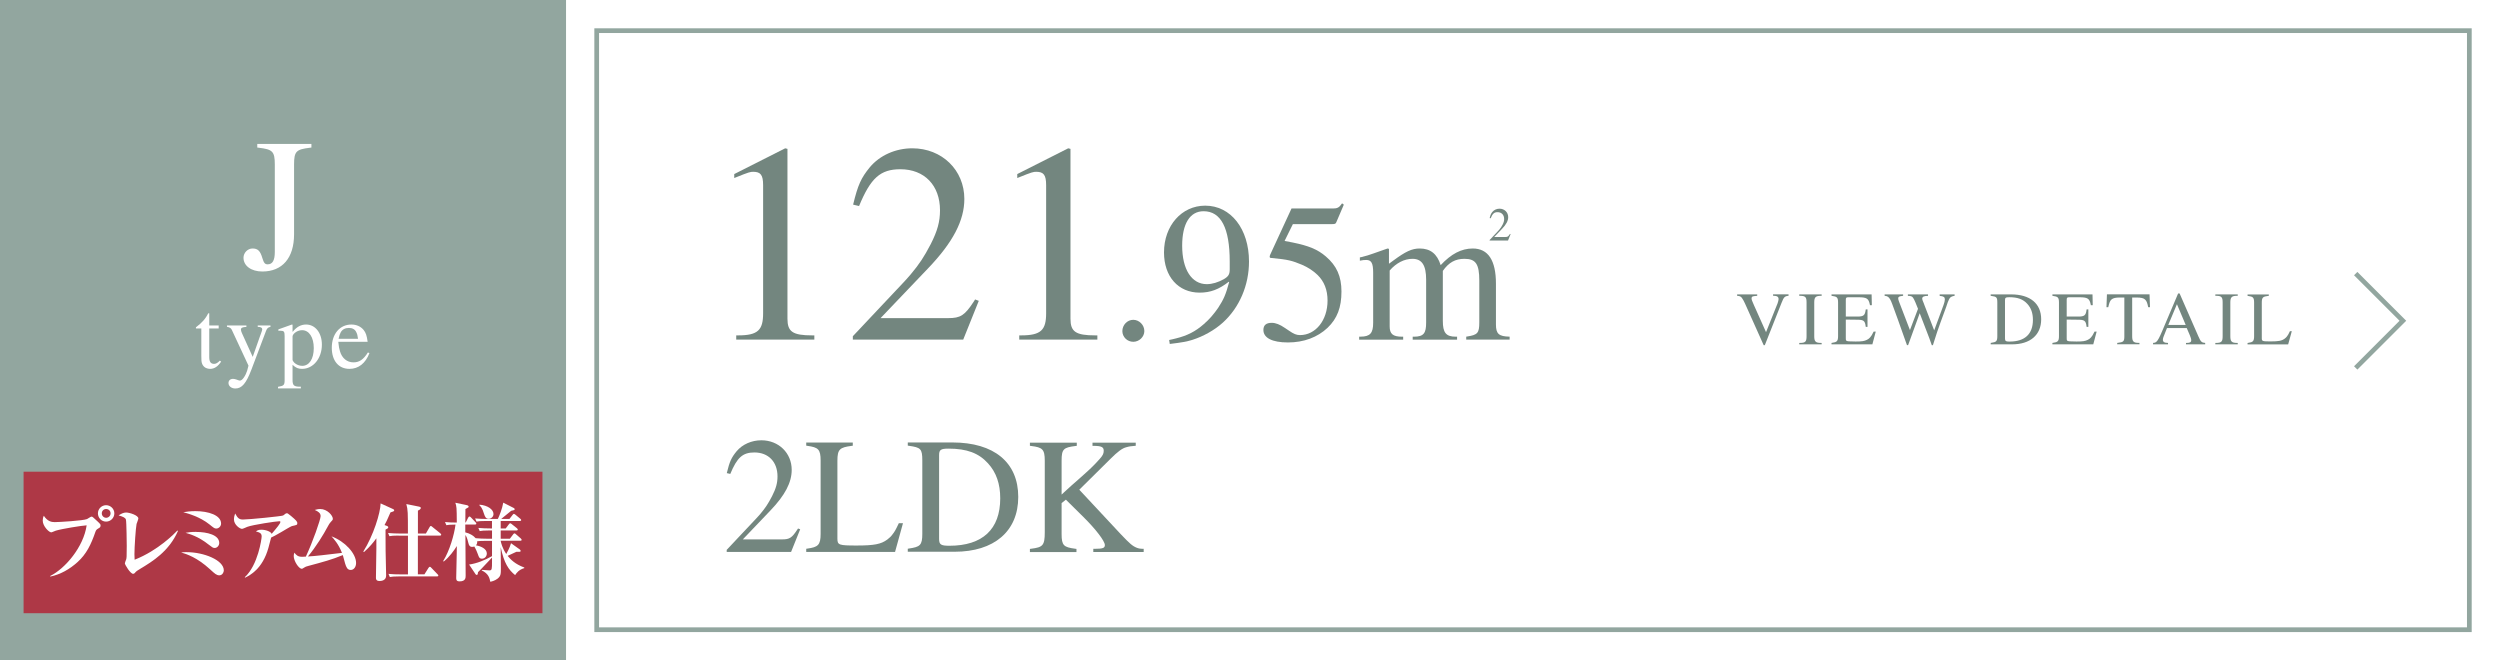 <?xml version="1.0" encoding="UTF-8"?>
<svg id="ol" xmlns="http://www.w3.org/2000/svg" viewBox="0 0 530 140">
  <defs>
    <style>
      .cls-1, .cls-2 {
        fill: none;
      }

      .cls-1, .cls-3, .cls-4, .cls-5, .cls-6 {
        stroke-width: 0px;
      }

      .cls-7 {
        isolation: isolate;
      }

      .cls-2 {
        stroke: #92a69f;
      }

      .cls-3 {
        fill: #ae3846;
      }

      .cls-4 {
        fill: #92a69f;
      }

      .cls-5 {
        fill: #73867f;
      }

      .cls-6 {
        fill: #fff;
      }
    </style>
  </defs>
  <rect id="_プラン背景-5" data-name="プラン背景-5" class="cls-6" width="530" height="140"/>
  <g id="_長方形_363" data-name="長方形 363">
    <rect class="cls-1" x="126" y="6" width="398" height="128"/>
    <rect class="cls-2" x="126.5" y="6.5" width="397" height="127"/>
  </g>
  <g id="_グループ_955" data-name="グループ 955">
    <g id="VIEW_DETAIL-5" data-name="VIEW DETAIL-5" class="cls-7">
      <g class="cls-7">
        <path class="cls-5" d="m379.16,62.71c-.8.08-.99.26-1.47,1.49l-3.55,8.98h-.24l-3.94-8.79c-.22-.5-.46-.93-.67-1.22-.22-.32-.48-.43-1.02-.46v-.3h4.26v.3c-.08,0-.13.02-.18.02-.83.05-1.02.14-1.02.54,0,.21.1.54.54,1.5l.11.24,2.42,5.41,2.35-5.87v-.02l.02-.02s0-.03.02-.03v-.02s.02-.06.06-.16c.11-.32.21-.7.21-.88,0-.48-.29-.72-1.09-.72h-.08v-.3h3.28v.3Z"/>
        <path class="cls-5" d="m381.44,72.7h.13c1.2,0,1.42-.29,1.42-1.44v-7.11c0-1.15-.21-1.44-1.42-1.44h-.13v-.3h4.75v.3h-.13c-1.19,0-1.44.32-1.44,1.44v7.11c0,1.12.26,1.44,1.44,1.44h.13v.3h-4.75v-.3Z"/>
        <path class="cls-5" d="m396.92,73h-8.64v-.3l.11-.02c1.02-.14,1.28-.34,1.28-1.42v-7.11c0-1.09-.22-1.28-1.28-1.42l-.11-.02v-.3h8.5l.05,2.29h-.4l-.03-.16c-.26-1.26-.66-1.52-2.4-1.52h-2.16c-.43,0-.53.1-.53.54v3.55h2.46c1.25,0,1.6-.22,1.75-1.39l.02-.13h.37v3.71h-.37l-.02-.13c-.14-1.18-.46-1.38-1.75-1.39l-2.46-.03v3.97c0,.35.02.4.11.5.16.14.62.18,1.97.18s1.84-.08,2.42-.37c.26-.13.48-.3.66-.51.27-.3.38-.5.74-1.22h.45l-.72,2.71Z"/>
        <path class="cls-5" d="m414.37,62.71c-.34.06-.45.1-.62.18-.43.18-.66.62-1.15,2.16-.1.32-.51,1.42-1.22,3.33-.45,1.23-.93,2.61-1.39,4.13l-.21.67h-.24c-.22-.66-.32-.91-.53-1.49-.45-1.2-1.04-2.72-1.87-4.87l-.16-.42-2.46,6.77h-.24l-.26-.72-1.67-4.71-1.18-3.23c-.35-.96-.58-1.33-.91-1.58-.18-.13-.35-.18-.72-.22v-.3h3.92v.3l-.14.02c-.67.08-.9.18-.9.51,0,.19.05.38.18.72l2.31,6.02,1.71-4.51-.53-1.31c-.18-.43-.35-.78-.5-1.01-.22-.32-.45-.42-1.12-.43v-.3h4.27v.3c-.88.02-1.23.18-1.23.61,0,.05,0,.1.02.13.02.14.05.21.35.94.02.06.05.13.06.18l2.11,5.46,2-5.43c.16-.43.26-.86.26-1.15,0-.46-.26-.66-1.02-.72l-.08-.02v-.3h3.17v.3Z"/>
        <path class="cls-5" d="m422.02,72.7l.11-.02c1.07-.16,1.3-.3,1.3-1.42v-7.11c0-1.15-.16-1.26-1.3-1.42l-.11-.02v-.3h4.32c4.05,0,6.39,1.94,6.39,5.28s-2.35,5.31-6.16,5.31h-4.54v-.3Zm4.03-.29c3.22,0,4.93-1.6,4.93-4.59,0-1.41-.38-2.51-1.18-3.39-.9-.99-2.05-1.42-3.83-1.42-.75,0-.91.11-.91.62v8.13c0,.54.18.66.99.66Z"/>
        <path class="cls-5" d="m443.75,73h-8.64v-.3l.11-.02c1.03-.14,1.28-.34,1.28-1.42v-7.11c0-1.09-.22-1.28-1.28-1.42l-.11-.02v-.3h8.5l.05,2.29h-.4l-.03-.16c-.26-1.26-.66-1.52-2.4-1.52h-2.16c-.43,0-.53.1-.53.54v3.55h2.46c1.25,0,1.6-.22,1.74-1.39l.02-.13h.37v3.71h-.37l-.02-.13c-.14-1.18-.46-1.38-1.74-1.39l-2.46-.03v3.97c0,.35.02.4.11.5.16.14.62.18,1.97.18s1.84-.08,2.42-.37c.26-.13.48-.3.66-.51.27-.3.38-.5.74-1.22h.45l-.72,2.71Z"/>
        <path class="cls-5" d="m448.85,73v-.3l.13-.02c1.14-.14,1.38-.27,1.38-1.33v-8.28h-.86c-.99,0-1.5.11-1.86.42-.3.26-.46.61-.69,1.63h-.38l.1-2.72h9.03l.1,2.72h-.38c-.21-.99-.34-1.3-.67-1.62-.3-.3-.86-.43-1.87-.43h-.86v8.18c0,1.12.24,1.44,1.41,1.44h.13v.3h-4.67Z"/>
        <path class="cls-5" d="m463.43,73v-.3h.16c.71,0,.96-.18.96-.59,0-.19-.11-.58-.3-1.02l-.66-1.54h-4.19l-.74,1.87c-.08.21-.13.43-.13.61,0,.46.32.66,1.09.67v.3h-3.17v-.3c.32-.02.46-.06.64-.19.34-.26.7-.91,1.34-2.43l3.33-7.86h.32l3.98,9.09c.5,1.15.69,1.33,1.44,1.39v.3h-4.08Zm-.06-4.11l-1.86-4.4-1.84,4.4h3.7Z"/>
        <path class="cls-5" d="m469.65,72.7h.13c1.2,0,1.42-.29,1.42-1.44v-7.11c0-1.15-.21-1.44-1.42-1.44h-.13v-.3h4.75v.3h-.13c-1.18,0-1.44.32-1.44,1.44v7.11c0,1.12.26,1.44,1.44,1.44h.13v.3h-4.75v-.3Z"/>
        <path class="cls-5" d="m480.99,62.71l-.13.02c-1.12.14-1.36.32-1.36,1.42v7.57c0,.61.14.66,1.86.66s2.37-.13,2.98-.58c.19-.14.37-.3.48-.46.24-.3.3-.42.64-1.12h.4l-.77,2.79h-8.61v-.3l.11-.02c1.02-.14,1.28-.34,1.28-1.42v-7.11c0-1.09-.22-1.28-1.28-1.42l-.11-.02v-.3h4.51v.3Z"/>
      </g>
    </g>
    <path id="_パス_7-5" data-name="パス 7-5" class="cls-2" d="m499.41,78l10-10-10-10"/>
  </g>
  <g id="_2LDK_WIC" data-name=" 2LDK WIC" class="cls-7">
    <g class="cls-7">
      <path class="cls-5" d="m154.05,116.58l6.23-6.62c.31-.31.59-.67.91-1.01,1.08-1.29,1.64-2.14,2.48-3.75.84-1.65,1.16-2.8,1.16-4.2,0-3.08-1.92-5.08-4.9-5.08-2.49,0-3.67,1.08-5.11,4.55l-.74-.17c.59-2.45.98-3.29,2.07-4.62,1.22-1.47,3.19-2.34,5.25-2.34,3.68,0,6.44,2.7,6.44,6.27,0,2.66-1.4,5.36-4.48,8.58l-5.88,6.16h8.37c1.51,0,2.03-.32,3.15-2.03.04-.07.11-.14.18-.28l.46.17-1.93,4.8h-13.65v-.42Z"/>
      <path class="cls-5" d="m180.79,94.49l-.28.04c-2.45.32-2.98.7-2.98,3.12v16.56c0,1.33.32,1.44,4.06,1.44s5.18-.28,6.51-1.26c.42-.32.8-.67,1.05-1.02.53-.67.67-.91,1.4-2.45h.88l-1.68,6.09h-18.83v-.67l.25-.04c2.24-.31,2.8-.74,2.8-3.12v-15.54c0-2.38-.49-2.8-2.8-3.12l-.25-.04v-.67h9.87v.67Z"/>
      <path class="cls-5" d="m192.45,116.33l.24-.04c2.35-.35,2.84-.67,2.84-3.12v-15.54c0-2.52-.35-2.76-2.84-3.12l-.24-.04v-.67h9.45c8.86,0,13.97,4.24,13.97,11.55s-5.15,11.62-13.48,11.62h-9.94v-.67Zm8.82-.63c7.04,0,10.78-3.5,10.78-10.05,0-3.08-.84-5.5-2.59-7.42-1.96-2.17-4.48-3.12-8.37-3.12-1.65,0-2,.25-2,1.37v17.78c0,1.19.38,1.44,2.17,1.44Z"/>
      <path class="cls-5" d="m240.78,93.83v.67c-1.12.11-1.29.11-2.03.32-.84.21-1.82.95-3.29,2.42l-6.65,6.58,8.16,8.75.59.63c1.96,2.07,2.52,2.56,3.47,2.94.38.14.7.21,1.43.21v.67h-10.68v-.67h.32c1.79,0,2.13-.21,2.13-.8,0-.84-1.96-3.4-4.55-5.95l-3.71-3.67-.91.73v6.55c0,2.45.46,2.8,2.87,3.12l.28.04v.67h-9.87v-.67l.28-.04c2.45-.31,2.87-.67,2.87-3.5v-15.16c0-2.42-.49-2.83-2.87-3.12l-.28-.04v-.67h9.94v.67l-.28.04c-2.52.32-2.94.63-2.94,3.12v7.18l.56-.52c.91-.84,2.03-1.86,3.33-2.98,2.21-1.96,2.94-2.66,4.13-3.99.7-.77.91-1.19.91-1.79,0-.77-.42-1.05-2.21-1.05h-.17v-.67h9.17Z"/>
    </g>
  </g>
  <g id="_グループ_954" data-name="グループ 954">
    <g id="_64.26m" data-name=" 64.26m" class="cls-7">
      <g class="cls-7">
        <path class="cls-5" d="m156.08,71.1h.42c4.2,0,5.28-1.14,5.28-4.68v-27.18c0-2.16-.54-2.82-2.1-2.82-.6,0-.9.06-3.72,1.2l-.3.12v-.84l10.8-5.46.48.12v36c0,2.76,1.08,3.54,5.28,3.54h.42v.9h-16.56v-.9Z"/>
        <path class="cls-5" d="m180.8,71.28l10.68-11.34c.54-.54,1.02-1.14,1.56-1.74,1.86-2.22,2.82-3.66,4.26-6.42,1.44-2.82,1.98-4.8,1.98-7.2,0-5.28-3.3-8.7-8.4-8.7-4.26,0-6.3,1.86-8.76,7.8l-1.26-.3c1.02-4.2,1.68-5.64,3.54-7.92,2.1-2.52,5.46-4.02,9-4.02,6.3,0,11.04,4.62,11.04,10.74,0,4.56-2.4,9.18-7.68,14.7l-10.08,10.56h14.34c2.58,0,3.48-.54,5.4-3.48.06-.12.18-.24.3-.48l.78.3-3.3,8.22h-23.4v-.72Z"/>
        <path class="cls-5" d="m216.08,71.1h.42c4.2,0,5.28-1.14,5.28-4.68v-27.18c0-2.16-.54-2.82-2.1-2.82-.6,0-.9.06-3.72,1.2l-.3.12v-.84l10.8-5.46.48.12v36c0,2.76,1.08,3.54,5.28,3.54h.42v.9h-16.56v-.9Z"/>
      </g>
      <g class="cls-7">
        <path class="cls-5" d="m237.94,70.19c0-1.3,1.05-2.39,2.31-2.39s2.35,1.09,2.35,2.39c0,1.22-1.09,2.27-2.35,2.27s-2.31-1.01-2.31-2.27Z"/>
        <path class="cls-5" d="m247.85,72.08c.55-.13,1.05-.21,1.47-.34,2.39-.59,4.12-1.47,5.88-3.02,1.18-1.01,2.18-2.18,3.07-3.49,1.18-1.81,1.6-2.81,2.31-5.42l-.08-.08c-2.1,1.64-3.91,2.31-6.17,2.31-4.54,0-7.56-3.4-7.56-8.53,0-5.67,3.74-9.91,8.74-9.91,5.42,0,9.28,4.92,9.28,11.85,0,5-2.02,9.75-5.54,12.94-1.81,1.64-4.2,2.94-6.43,3.65-1.26.38-2.1.55-4.83.88l-.13-.84Zm7.31-27.3c-2.9,0-4.54,2.65-4.54,7.31,0,5.04,2.02,8.15,5.21,8.15,1.18,0,2.39-.38,3.61-1.05,1.01-.59,1.26-1.05,1.26-2.1v-1.64c0-7.1-1.85-10.67-5.54-10.67Z"/>
        <path class="cls-5" d="m272.34,51.08c.67.13,1.26.25,1.76.34,3.28.67,5.21,1.43,6.97,2.94,2.31,1.97,3.32,4.24,3.32,7.44,0,3.36-.88,5.71-2.94,7.69-2.14,2.02-5.04,3.11-8.4,3.11s-5.21-.97-5.21-2.65c0-1.01.59-1.51,1.76-1.51.84,0,1.72.34,2.81,1.09l.88.59c.97.67,1.55.92,2.31.92,3.32,0,5.84-3.15,5.84-7.31,0-2.27-.71-4.08-2.14-5.46-.92-.88-2.02-1.6-3.28-2.14-2.14-.88-2.86-1.09-6.39-1.43-.38,0-.46-.08-.46-.29,0-.13.04-.21.13-.46l4.5-9.75h8.78c.88,0,1.3-.17,1.85-.97l.08-.13.38.29-1.6,3.74c-.13.29-.25.38-.84.38h-8.36l-1.76,3.57Z"/>
        <path class="cls-5" d="m288.17,71.37h.25c2.06,0,2.69-.76,2.69-2.94v-10.63c0-2.02-.38-2.69-1.47-2.69-.46,0-.76.04-1.22.13l-.13.04v-.71l.38-.08c1.68-.38,3.32-1.09,5.12-1.68l.38-.13.29.08v3.15l.97-.71c2.52-1.85,3.87-2.52,5.54-2.52,2.27,0,3.7,1.13,4.45,3.53,2.23-2.39,4.41-3.53,6.8-3.53,3.28,0,4.92,2.52,4.92,7.48v8.65c0,1.97.63,2.52,2.9,2.56v.63h-9.2v-.63l.25-.04c2.14-.34,2.52-.71,2.52-2.98v-8.86c0-3.53-.76-4.62-3.15-4.62-1.93,0-3.32.76-4.58,2.56v10.59c0,2.48.63,3.36,2.77,3.36h.25v.63h-9.41v-.63h.25c2.1,0,2.6-.76,2.6-2.98v-9.12c0-3.02-.88-4.41-2.9-4.41-1.72,0-3.45.88-4.83,2.48v11.85c0,1.55.63,2.18,2.65,2.18h.21v.63h-9.33v-.63Z"/>
      </g>
    </g>
    <g id="_2-5" data-name=" 2-5" class="cls-7">
      <g class="cls-7">
        <path class="cls-5" d="m315.8,50.88l1.78-1.89c.09-.09.17-.19.26-.29.31-.37.47-.61.71-1.07.24-.47.33-.8.33-1.2,0-.88-.55-1.45-1.4-1.45-.71,0-1.05.31-1.46,1.3l-.21-.05c.17-.7.28-.94.59-1.32.35-.42.91-.67,1.5-.67,1.05,0,1.84.77,1.84,1.79,0,.76-.4,1.53-1.28,2.45l-1.68,1.76h2.39c.43,0,.58-.09.9-.58.01-.02.03-.04.05-.08l.13.05-.55,1.37h-3.9v-.12Z"/>
      </g>
    </g>
  </g>
  <rect id="_長方形_362" data-name="長方形 362" class="cls-4" width="120" height="140"/>
  <rect id="_長方形_362-2" data-name="長方形 362" class="cls-3" x="5" y="100" width="110" height="30"/>
  <g id="_グループ_953" data-name="グループ 953">
    <g id="type-5" class="cls-7">
      <g class="cls-7">
        <path class="cls-6" d="m46.88,76.66c-.66,1.02-1.44,1.54-2.32,1.54-.38,0-.74-.1-1.06-.28-.28-.18-.52-.46-.64-.78-.16-.42-.18-.66-.18-1.74v-5.76h-1.14v-.26c1.24-.9,2.08-1.86,2.6-2.96h.22v2.58h2v.64h-2v6.06c0,1,.32,1.44,1.04,1.44.38,0,.76-.22,1.2-.68l.28.2Z"/>
        <path class="cls-6" d="m57.34,69.3c-.5.08-.74.3-.96.9l-3.08,8.16c-1.1,2.9-2.02,4-3.4,4-.84,0-1.46-.5-1.46-1.16,0-.54.38-.88.96-.88.2,0,.44.04.72.14l.32.12c.22.08.32.1.42.1.26,0,.54-.22.82-.62.16-.22.3-.48.42-.72.24-.5.36-.9.58-1.82l-3.54-7.6c-.16-.36-.46-.54-1.02-.64v-.28h4.12v.3c-.86.04-1.16.2-1.16.58,0,.18.08.44.2.72l2.3,5.06,1.56-4.44s.04-.1.08-.2c.28-.76.38-1.06.38-1.2,0-.32-.3-.52-.9-.52h-.06v-.3h2.7v.3Z"/>
        <path class="cls-6" d="m58.94,82l.12-.02c1.06-.18,1.28-.34,1.28-1.36v-9.36c0-.94-.14-1.14-.82-1.14h-.36c-.08.02-.12.02-.14.02v-.32l.18-.06c.74-.24,1.68-.62,2.52-.9l.18-.06.12.04v1.46l.04.04c.82-1.04,1.74-1.54,2.84-1.54,1.94,0,3.34,1.78,3.34,4.26,0,2.9-1.82,5.14-4.2,5.14-.82,0-1.3-.2-2.02-.86v3.14c0,1.22.26,1.5,1.62,1.5h.14v.36h-4.84v-.34Zm3.46-5.1c.42.4,1.06.66,1.66.66,1.5,0,2.46-1.48,2.46-3.76s-.98-3.8-2.48-3.8c-.38,0-.82.12-1.18.32-.48.26-.84.7-.84,1v4.92c0,.18.14.42.38.66Z"/>
        <path class="cls-6" d="m78.32,74.86c-.84,2.18-2.32,3.34-4.24,3.34-2.3,0-3.74-1.72-3.74-4.48,0-2.92,1.7-4.92,4.16-4.92,1.06,0,1.96.4,2.58,1.14.48.6.68,1.18.86,2.52h-6.22c.12,1.12.18,1.44.36,2.02.42,1.46,1.5,2.34,2.84,2.34,1.26,0,2.12-.58,3.08-2.1l.32.14Zm-2.78-4.42c-.26-.6-.82-.92-1.56-.92-.8,0-1.4.32-1.74.92-.22.42-.28.62-.46,1.38h4.12c-.12-.82-.16-.96-.36-1.38Z"/>
      </g>
    </g>
    <g id="E" class="cls-7">
      <g class="cls-7">
        <path class="cls-6" d="m54.54,30.52h11.48v.76l-.32.04c-2.88.36-3.36.72-3.36,3.56v14.8c0,5-2.48,7.88-6.72,7.88-2.36,0-4-1.2-4-2.92,0-1.04.88-1.96,1.92-1.96,1.12,0,1.64.52,2.08,2.04.32,1.04.56,1.32,1.12,1.32,1.04,0,1.52-.84,1.52-2.64v-18.52c0-2.84-.52-3.2-3.4-3.56l-.32-.04v-.76Z"/>
      </g>
    </g>
    <g id="E-2" data-name="E">
      <g class="cls-7">
        <path class="cls-6" d="m10.65,122.1c3.2-1.58,7.08-6.18,7.72-10.73-.99.05-5.28.74-6.54,1.13-.16.05-.83.36-.97.36-.47,0-1.8-1.31-1.8-2.49,0-.38.07-.7.23-1.03.77,1.17,1.58,1.35,2.3,1.35.94,0,6.05-.31,6.86-.65.16-.07.79-.52.95-.52.2,0,.41.22.56.36.2.2,1.19,1.04,1.31,1.28.05.07.05.18.05.25,0,.34-.14.43-.52.65-.36.22-.45.34-.59.74-.9,2.61-1.87,4.65-3.78,6.37-1.64,1.48-3.58,2.61-5.76,3.06l-.04-.14Zm13.59-13.27c0,.95-.77,1.75-1.75,1.75s-1.73-.79-1.73-1.75.79-1.73,1.73-1.73,1.75.76,1.75,1.73Zm-2.66,0c0,.52.41.94.92.94s.94-.41.94-.94-.41-.92-.94-.92-.92.4-.92.92Z"/>
        <path class="cls-6" d="m37.73,112.56c-1.89,4.34-5.51,6.52-7.78,7.89-.92.56-1.03.61-1.39,1.04-.07.07-.18.16-.34.16-.58,0-1.75-1.93-1.75-2.23,0-.14.25-.74.29-.85.07-.31.11-.4.11-2.83,0-.11-.04-5.2-.18-5.6-.13-.4-.59-.59-1.55-.88.47-.29,1.01-.61,1.58-.61.77,0,2.61.61,2.61,1.26,0,.2-.34,1.01-.38,1.17-.18.9-.45,4.93-.45,6.43,0,.49.02.81.04,1.15,5.02-1.98,8.53-5.62,9.06-6.19l.13.09Z"/>
        <path class="cls-6" d="m39.62,117.06c3.53,0,7.83,1.66,7.83,3.87,0,.4-.32,1.04-.95,1.04-.58,0-.94-.32-2-1.3-2.72-2.49-4.9-3.19-6.1-3.55.36-.04.7-.07,1.22-.07Zm1.78-8.7c2.83,0,5.47.88,5.47,2.63,0,.61-.52,1.06-1.01,1.06-.38,0-.49-.09-1.49-.9-2.05-1.62-4.47-2.27-5.51-2.56.58-.09,1.46-.23,2.54-.23Zm.13,4.41c2.43,0,4.95.65,4.95,2.34,0,.54-.43,1.06-.97,1.06-.36,0-.52-.13-1.31-.74-2.2-1.75-4.1-2.25-4.86-2.47.52-.09,1.1-.2,2.2-.2Z"/>
        <path class="cls-6" d="m51.91,122.35c2.79-2.57,3.56-8.12,3.56-8.61,0-.63-.29-.83-1.21-1.08.29-.2.49-.36,1.17-.36.9,0,2.02.41,2.16.88,1.12-1.31,1.85-2.2,1.85-2.52,0-.16-.11-.16-.2-.16-.61,0-5.62.74-6.81,1.19-.18.07-.94.43-1.12.43-.49,0-1.71-.9-1.71-1.98,0-.45.09-.86.25-1.28.54.99.85,1.28,1.66,1.28,1.26,0,8.3-.7,8.52-.86.36-.29.56-.47.79-.47.13,0,.23.04.88.58,1.03.88,1.33,1.15,1.33,1.53s-.13.38-1.15.61c-.2.04-1.85,1.03-2.2,1.24-1.12.68-1.89,1.04-2.2,1.19-.11.34-.49,1.89-.58,2.2-1.24,4.43-3.89,5.8-4.93,6.3l-.09-.11Z"/>
        <path class="cls-6" d="m70.29,113.71c2.83,1.06,5.2,3.62,5.2,5.64,0,.83-.47,1.48-1.13,1.48-.72,0-.95-.59-1.19-1.35-.09-.29-.41-1.55-.49-1.8-2.32.96-4.2,1.46-7.22,2.27-.54.14-.72.2-1.03.41-.22.16-.32.22-.45.22-.65,0-1.71-1.67-1.71-2.7,0-.25.05-.45.14-.72.41.54.76.88,1.62.88.07,0,.72-.04.81-.04,1.46-3.11,3.13-7.85,3.13-8.59,0-.63-.47-.96-1.24-1.3.31-.09.72-.2,1.15-.2,1.53,0,2.68,1.42,2.68,2.05,0,.25-.04.29-.47.74-.22.23-.36.47-.63.97-.83,1.58-2.52,4.34-4.18,6.3,1.51-.07,3.69-.34,7.22-.76-.72-1.87-1.75-2.99-2.23-3.51Z"/>
        <path class="cls-6" d="m82.02,111.49c.13.05.29.14.29.29,0,.2-.13.27-.58.5,0,3.21,0,3.55.02,4.52.02.83.11,4.48.11,5.24,0,1.13-1.22,1.13-1.39,1.13-.77,0-.77-.45-.77-.7,0-.99.09-5.31.09-6.21v-2.14c-.7.94-1.31,1.73-2.63,2.92l-.14-.11c2.16-3.44,3.62-8.17,3.67-10.21l2.57,1.17c.16.07.31.14.31.31,0,.2-.27.27-.79.43-.67,1.58-.99,2.2-1.26,2.68l.5.18Zm2.48,2.05c-1.1,0-1.49.05-1.94.13l-.29-.67c.86.07,1.71.11,2.57.11h1.64c0-4.52,0-5.02-.34-6.25l2.67.54c.34.07.4.18.4.27,0,.31-.34.45-.61.58v4.86h1.69l.79-1.37c.05-.09.14-.23.27-.23.09,0,.14.05.32.2l1.67,1.35c.09.07.2.2.2.29,0,.16-.14.2-.29.2h-4.66v8.21h1.39l.86-1.37c.05-.07.18-.23.29-.23.13,0,.25.14.32.22l1.28,1.33c.14.14.2.2.2.31,0,.16-.18.18-.29.18h-8.05c-1.1,0-1.49.05-1.94.13l-.29-.67c.85.09,1.71.11,2.56.11h1.57v-8.21h-1.98Z"/>
        <path class="cls-6" d="m93.96,118.93c1.35-2.14,2.34-5.58,2.61-7.72-1.24,0-1.62.07-1.94.13l-.29-.67c.7.07,1.78.13,2.5.11-.02-3.28-.04-3.38-.31-4.2l2.39.5c.13.02.43.11.43.32,0,.16-.02.16-.68.52-.02.43-.02,2.36-.02,2.84h.09l.52-1.03c.05-.09.16-.23.27-.23.13,0,.31.18.32.2l.97,1.03c.13.14.16.18.16.29,0,.16-.16.18-.27.18h-2.07v1.66c.94.22,1.71.67,2.2,1.24.67.07,1.8.11,2.48.11h.99v-1.75h-.65c-1.12,0-1.49.05-1.96.13l-.29-.67c.85.07,1.71.11,2.57.11h.32v-1.58h-1.33c-1.1,0-1.5.04-1.95.13l-.29-.67c.85.07,1.71.11,2.56.11h2.25c.31-.61.95-2.21,1.15-3.46l2.2,1.12s.22.11.22.25c0,.22-.07.22-.74.36-.34.27-1.82,1.49-2.12,1.73h1.75l.67-.86c.11-.13.18-.22.29-.22.09,0,.25.13.32.18l1.03.86s.18.14.18.27c0,.18-.18.2-.29.2h-4.05v1.58h1.06l.67-.88c.11-.14.18-.22.29-.22.09,0,.22.09.32.18l1.1.88c.14.11.18.2.18.27,0,.18-.16.2-.27.2h-3.35v1.75h1.94l.7-.92c.11-.14.18-.22.29-.22s.31.18.32.2l1.01.88c.14.13.18.22.18.29,0,.18-.16.2-.27.2h-4.18c.11.5.34,1.55,1.19,2.81.14-.27.74-1.3,1.01-2.29l1.84,1.31c.13.09.2.22.2.31,0,.22-.09.22-.9.2-.09.05-.27.14-1.86.86.65.79,1.57,1.75,3.53,2.47v.13c-1.19.36-1.64,1.03-1.94,1.48-1.37-1.1-2.36-2.52-3.06-5.94.02.45.04,4.29.04,4.45,0,1.24,0,1.71-.74,2.27-.61.45-1.22.58-1.51.63-.14-.74-.34-1.71-1.82-2.41l.05-.11c.25,0,1.37.11,1.58.11.56,0,.56-.27.56-1.96v-.76c-2.32,2.47-2.59,2.74-2.97,3.1-.05.45-.07.58-.29.58-.09,0-.2-.07-.25-.18l-1.35-2.02c1.58-.2,3.42-.95,4.86-1.78v-3.24h-1.31c-1.1,0-1.48.04-1.84.09.05.36-.05.63-.25.86,1.03.18,2.3.72,2.3,1.73,0,.59-.43,1.1-1.04,1.1-.52,0-.65-.32-.86-.95-.09-.27-.43-1.12-.76-1.64-.09.04-.22.09-.41.09-.56,0-.72-.29-.88-.97-.2-.85-.36-1.22-.59-1.55,0,1.37.05,7.4.05,8.62,0,.43,0,1.21-1.28,1.21-.7,0-.72-.38-.72-.74,0-.81.11-4.41.11-5.15,0-.22,0-.36.02-1.6-.58.94-1.57,2.32-2.77,3.28l-.13-.09Zm7.69-11.94c1.75.13,2.97,1.03,2.97,1.98,0,.63-.54,1.01-1.04,1.01-.59,0-.77-.47-.94-.97-.41-1.39-.77-1.67-1.01-1.89l.02-.13Z"/>
      </g>
    </g>
  </g>
</svg>